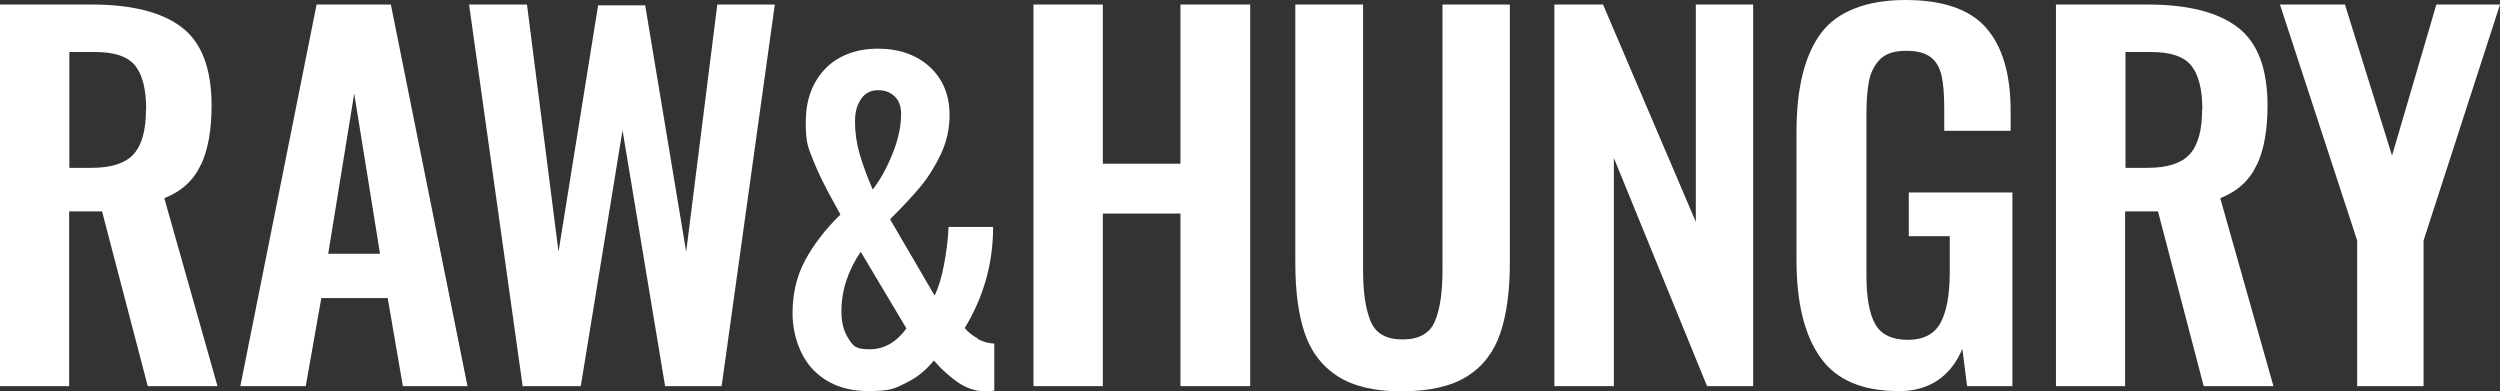 <svg xmlns="http://www.w3.org/2000/svg" id="Ebene_1" viewBox="0 0 1269 198.7"><rect x="0" y="0" width="1269" height="198.7" fill="#333333" stroke="none"/><defs><style>      .st0 {        fill: #fff;      }    </style></defs><path class="st0" d="M74.1,55.6c0,10.5-2.1,18.1-6.3,22.7-4.2,4.6-11.4,6.9-21.4,6.9h-11.2V26.4h13.2c9.7,0,16.5,2.3,20.2,6.9s5.6,12,5.6,22.2M102,83.7c3.6-7.7,5.4-17.7,5.4-30,0-18.8-5-32.1-15.1-39.8-10-7.7-25.3-11.6-45.7-11.6H0v193.7h35.1v-88.7h16.7l23.2,88.7h35.4l-27-95.4c8.8-3.5,14.9-9.1,18.5-16.9"></path><path class="st0" d="M179.8,47.5l13.1,81.3h-26.3s13.2-81.3,13.2-81.3ZM160.7,2.3l-38.7,193.7h33.2l7.9-44.7h33.7l7.7,44.7h32.8L198.4,2.3h-37.8.1Z"></path><polygon class="st0" points="364.1 2.3 348.3 127.8 327.5 2.7 303.6 2.7 283.5 127.8 267.5 2.3 238.1 2.3 265.3 196 294.8 196 316 66.1 337.6 196 366.3 196 393.3 2.3 364.1 2.3"></polygon><path class="st0" d="M460.2,166.6c-5.2,7.1-11.4,10.7-18.8,10.7s-8.3-1.8-10.7-5.4-3.6-8.2-3.6-13.8c0-10.6,3.3-20.7,9.8-30.3l23.2,38.9h.1ZM443,96.2c-2.8-6.4-5-12.4-6.6-17.9s-2.4-11-2.4-16.4,1-8.4,3-11.5,4.9-4.6,8.7-4.6,6.3,1.1,8.5,3.2c2.2,2.2,3.2,5.1,3.2,8.9,0,6.1-1.4,12.8-4.3,20s-6.2,13.3-10.1,18.3M496.3,171.8c-2.7-1.5-4.9-3.2-6.6-5.3,9.6-15.8,14.4-32.8,14.4-51.3h-22.6c-.3,6.4-1.1,12.9-2.4,19.6-1.3,6.6-2.9,11.7-4.7,15.2l-22.6-38.7c6.3-6.3,11.4-11.7,15.3-16.4,3.9-4.7,7.4-10.2,10.4-16.5s4.5-13,4.5-20c0-10.2-3.4-18.3-10.1-24.5-6.8-6.1-15.5-9.2-26.3-9.2s-20.4,3.5-26.9,10.4c-6.5,6.9-9.7,15.9-9.7,26.9s1.3,13,3.8,19.4,6.3,14,11.3,22.9l2.5,4.6c-7.7,7.5-13.6,15.3-17.9,23.2-4.3,8-6.4,16.9-6.4,27s3.5,21.4,10.5,28.6c7,7.2,16.3,10.8,28,10.8s13.5-1.4,19-4.1c5.6-2.7,10.3-6.5,14.2-11.4,4,4.6,8.2,8.3,12.4,11.2,4.3,2.9,8.9,4.4,13.9,4.5,1.3,0,2.7-.1,4.4-.4v-23.9c-2.9-.1-5.8-.9-8.5-2.4"></path><polygon class="st0" points="599.2 2.3 599.2 83.1 559.8 83.1 559.8 2.3 524.6 2.3 524.6 196 559.8 196 559.8 108.4 599.2 108.4 599.2 196 634.6 196 634.6 2.3 599.2 2.3"></polygon><path class="st0" d="M711.9,198.6c14,0,25-2.6,33-7.7,8-5.1,13.5-12.4,16.7-21.9s4.8-21.4,4.8-35.8V2.3h-34.2v135.1c0,11.2-1.3,19.8-3.9,25.8-2.6,6.1-8.1,9.1-16.4,9.1s-13.5-3-16.1-9.1-3.9-14.7-3.9-25.8V2.3h-34.4v131c0,14.5,1.6,26.5,4.8,35.9s8.8,16.7,16.7,21.8c8,5.1,19,7.7,33,7.7"></path><polygon class="st0" points="860.8 2.3 860.8 112.6 813.7 2.3 789 2.3 789 196 819.2 196 819.2 80.2 866.5 196 889.9 196 889.9 2.3 860.8 2.3"></polygon><path class="st0" d="M963.3,198.6c15.8,0,26.7-7.2,32.8-21.5l2.4,18.9h23v-98.3h-52.6v22.2h20.8v18.2c0,11.5-1.6,20.1-4.7,25.8-3.1,5.7-8.7,8.6-16.6,8.6s-13.7-2.7-16.6-8.1c-3-5.4-4.4-13.6-4.4-24.6V58.6c0-7.2.4-13,1.3-17.5.9-4.5,2.8-8.1,5.6-11,2.9-2.9,7.3-4.3,13.2-4.3s9.8,1.1,12.6,3.3c2.8,2.2,4.6,5.4,5.5,9.6.9,4.1,1.3,9.7,1.3,16.7v11h33.7v-10c0-18.7-4.1-32.7-12.4-42.2s-22-14.2-41.1-14.2-34.5,5.6-42.8,16.9c-8.3,11.2-12.4,27.9-12.4,50.1v65c0,21.5,4,38,12.1,49.4,8,11.4,21.2,17.1,39.6,17.1"></path><path class="st0" d="M1117.8,55.6c0,10.5-2.1,18.1-6.3,22.7-4.2,4.6-11.4,6.9-21.4,6.9h-11.2V26.4h13.2c9.7,0,16.5,2.3,20.2,6.9s5.6,12,5.6,22.2M1145.6,83.7c3.6-7.7,5.4-17.7,5.4-30,0-18.8-5-32.1-15.1-39.8-10-7.7-25.3-11.6-45.7-11.6h-46.6v193.7h35.1v-88.7h16.7l23.2,88.7h35.4l-27-95.4c8.8-3.5,14.9-9.1,18.5-16.9"></path><polygon class="st0" points="1236.7 2.3 1214.2 79 1190.3 2.3 1157.3 2.3 1196.5 122.1 1196.5 196 1230.2 196 1230.2 122.1 1269 2.3 1236.7 2.3"></polygon></svg>
